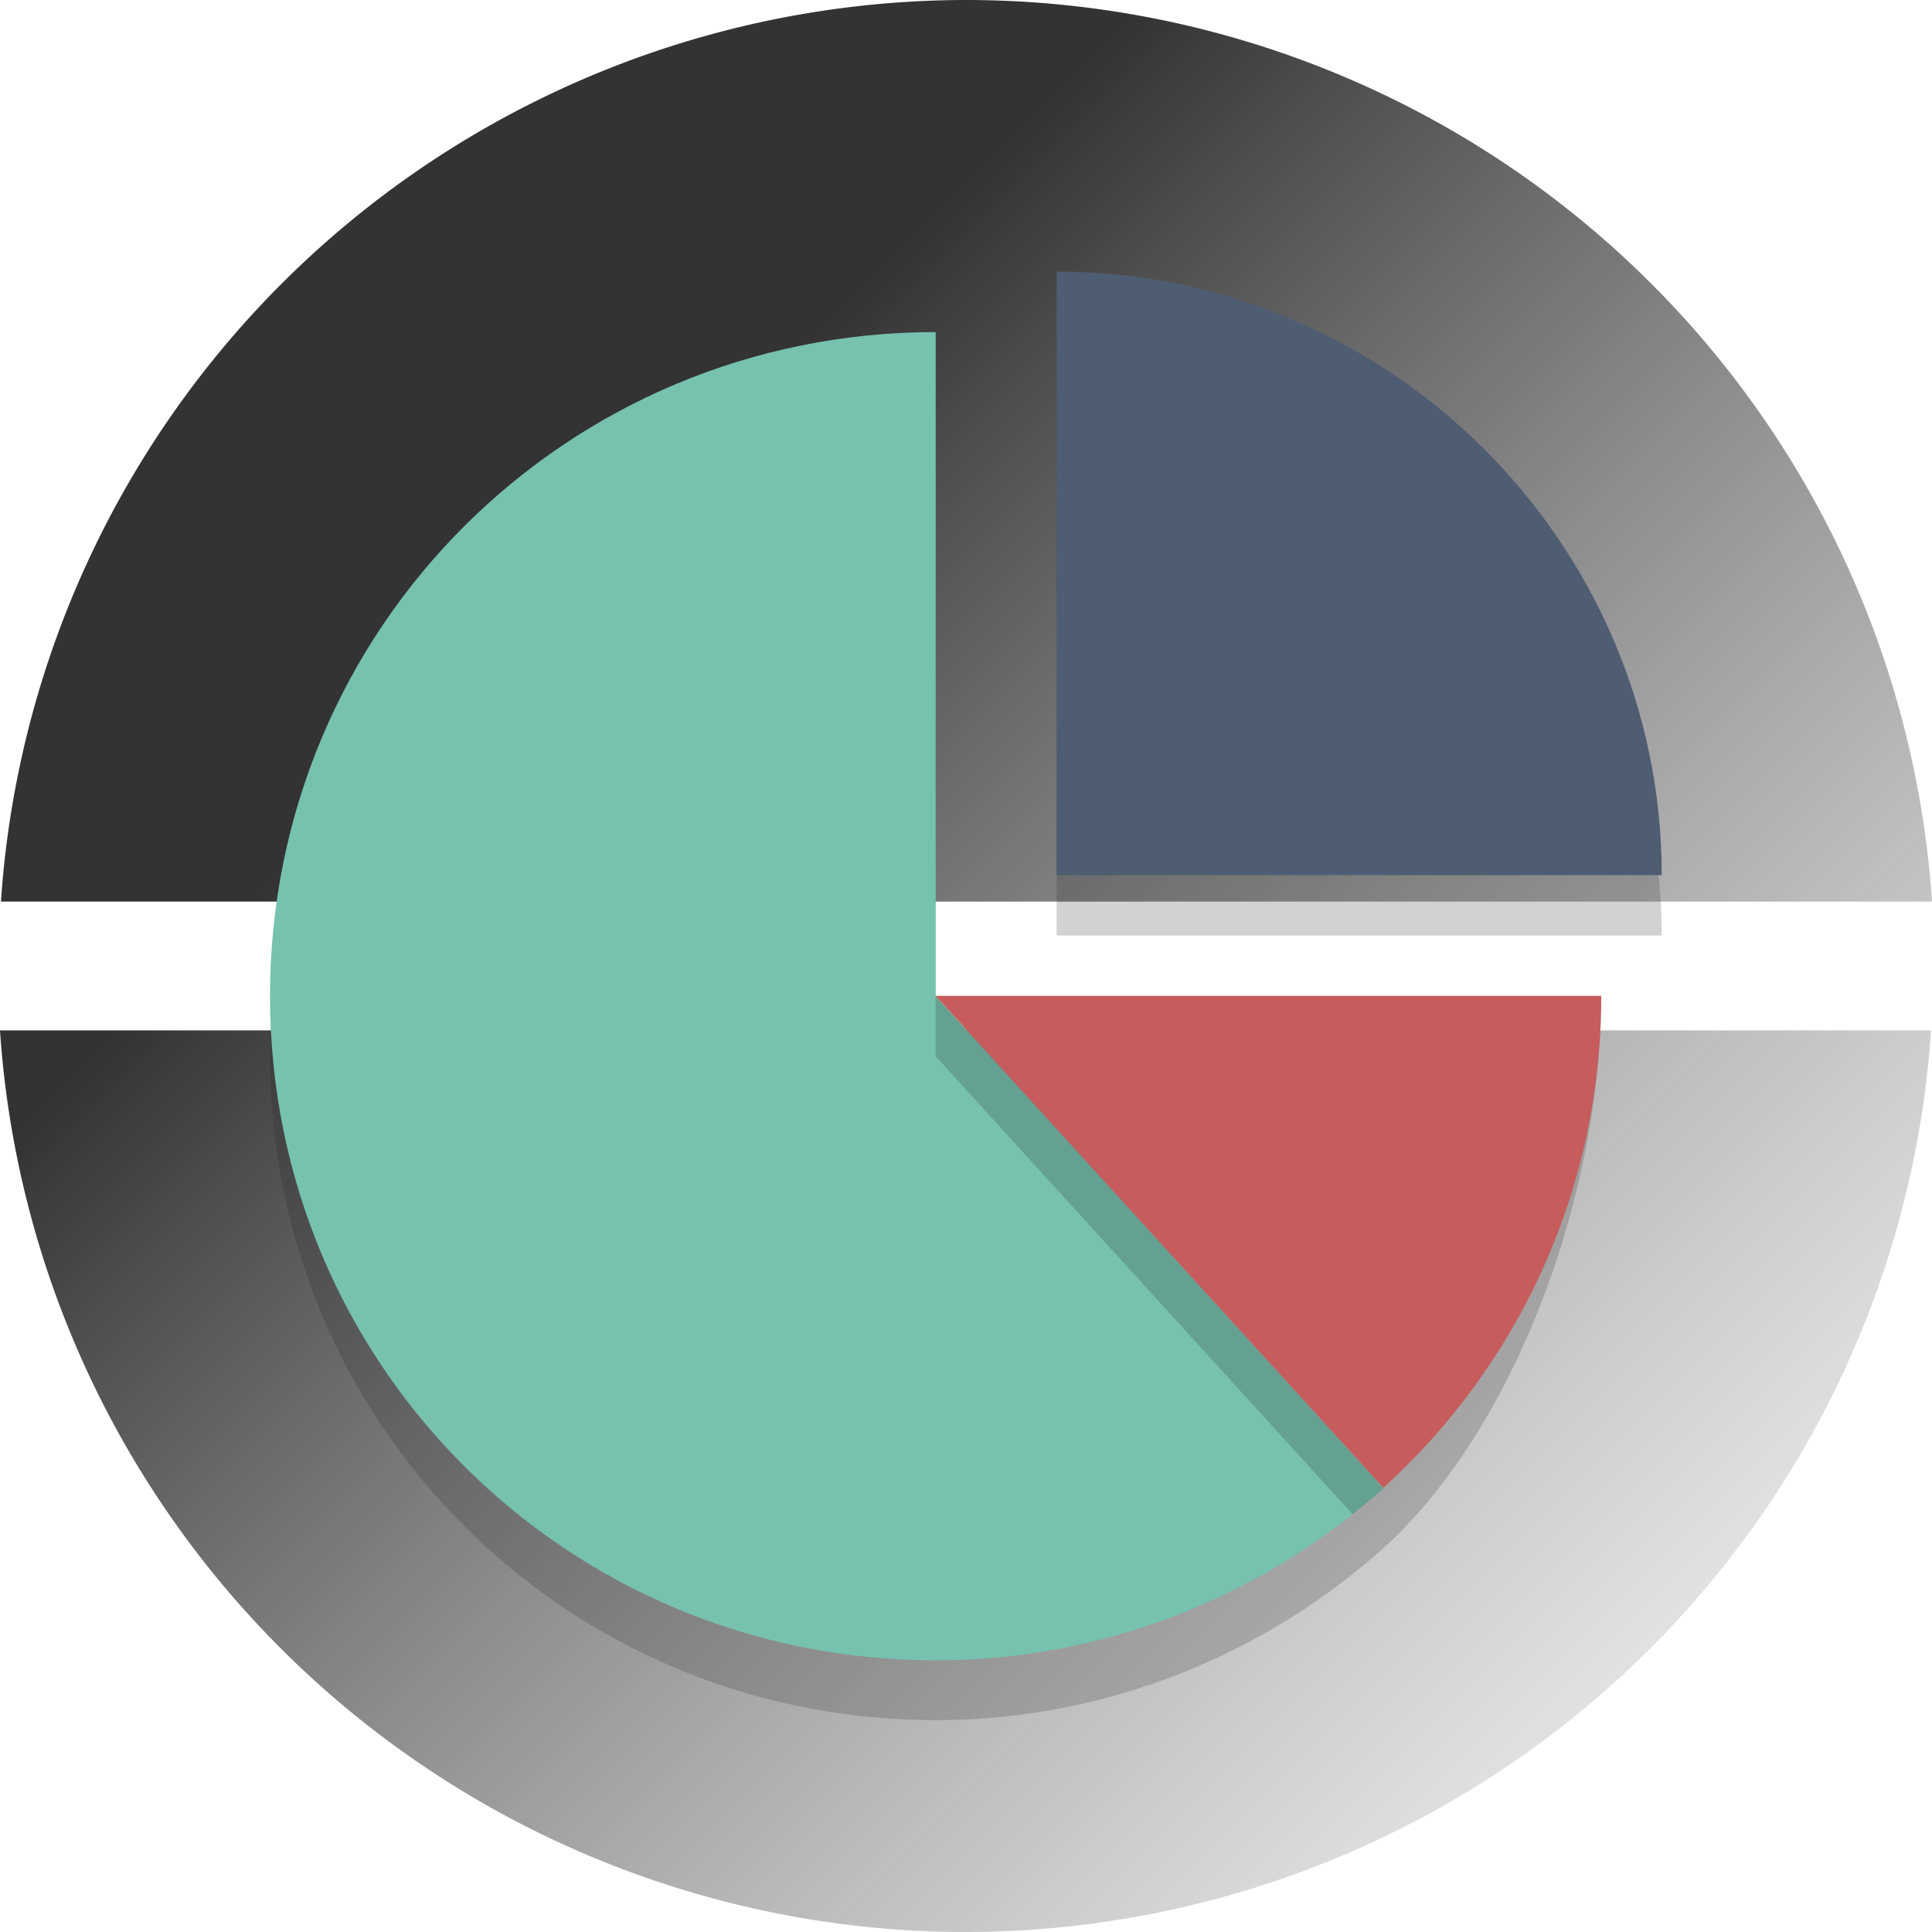 <?xml version="1.0" encoding="UTF-8" standalone="no"?>
<svg
   version="1.1"
   x="0px"
   y="0px"
   viewBox="0 0 100 100"
   xml:space="preserve"
   id="svg42"
   sodipodi:docname="ico_database2.svg"
   width="100"
   height="100"
   inkscape:version="1.3 (0e150ed6c4, 2023-07-21)"
   xmlns:inkscape="http://www.inkscape.org/namespaces/inkscape"
   xmlns:sodipodi="http://sodipodi.sourceforge.net/DTD/sodipodi-0.dtd"
   xmlns:xlink="http://www.w3.org/1999/xlink"
   xmlns="http://www.w3.org/2000/svg"
   xmlns:svg="http://www.w3.org/2000/svg"
   xmlns:rdf="http://www.w3.org/1999/02/22-rdf-syntax-ns#"
   xmlns:cc="http://creativecommons.org/ns#"
   xmlns:dc="http://purl.org/dc/elements/1.1/"><defs
   id="defs46">&#10;	&#10;	&#10;	&#10;	&#10;	&#10;	&#10;	&#10;&#10;		&#10;	&#10;		&#10;	&#10;			&#10;		<linearGradient
   inkscape:collect="always"
   xlink:href="#linearGradient1"
   id="linearGradient2"
   x1="0"
   y1="0"
   x2="100"
   y2="100"
   gradientUnits="userSpaceOnUse"
   gradientTransform="translate(2e-6)" /><linearGradient
   id="linearGradient1"
   inkscape:collect="always"><stop
     style="stop-color:#333333;stop-opacity:1;"
     offset="0.297"
     id="stop1" /><stop
     style="stop-color:#808080;stop-opacity:0;"
     offset="1"
     id="stop2" /></linearGradient></defs><sodipodi:namedview
   pagecolor="#ffffff"
   bordercolor="#666666"
   borderopacity="1"
   objecttolerance="10"
   gridtolerance="10"
   guidetolerance="10"
   inkscape:pageopacity="0"
   inkscape:pageshadow="2"
   inkscape:window-width="1920"
   inkscape:window-height="1051"
   id="namedview44"
   showgrid="true"
   inkscape:zoom="5"
   inkscape:cx="37.5"
   inkscape:cy="67.1"
   inkscape:window-x="-9"
   inkscape:window-y="-9"
   inkscape:window-maximized="1"
   inkscape:current-layer="svg42"
   inkscape:document-rotation="0"
   inkscape:showpageshadow="2"
   inkscape:pagecheckerboard="0"
   inkscape:deskcolor="#d1d1d1"><inkscape:grid
     type="xygrid"
     id="grid49"
     originx="0"
     originy="0"
     spacingy="1"
     spacingx="1"
     units="px"
     visible="true" /></sodipodi:namedview>&#10;<style
   type="text/css"
   id="style2">&#10;	.st0{fill:#E0E0D1;}&#10;	.st1{opacity:0.2;}&#10;	.st2{fill:#231F20;}&#10;	.st3{fill:#4F5D73;}&#10;	.st4{fill:#76C2AF;}&#10;	.st5{fill:#C75C5C;}&#10;</style>&#10;&#10;&#10;<g
   id="Layer_2"
   transform="matrix(0.781,0,0,0.781,-0.059,50)">&#10;</g><g
   id="g2"><path
     style="fill:url(#linearGradient2);fill-opacity:1;stroke-width:1.564"
     d="M 50,0 A 50.117,50 0 0 0 0.049,46.666 H 100 A 50.117,50 0 0 0 50,0 Z M 2e-6,53.334 A 50.117,50 0 0 0 50,100 50.117,50 0 0 0 99.951,53.334 Z"
     id="circle4"
     inkscape:connector-curvature="0" /><g
     id="g1"
     transform="translate(-23.393,-100)"><g
       transform="matrix(1.566,0,0,1.562,23.274,100)"
       id="g12"
       class="st1"
       style="opacity:0.2">&#10;		<g
   id="g10">&#10;			<path
   id="path8"
   d="M 55,31 C 55,20 46,11 35,11 v 20 z"
   class="st2"
   inkscape:connector-curvature="0"
   style="fill:#231f20" />&#10;		</g>&#10;	</g><g
       transform="matrix(1.566,0,0,1.562,23.274,100)"
       id="g16">&#10;		<path
   id="path14"
   d="M 55,29 C 55,18 46,9 35,9 v 20 z"
   class="st3"
   inkscape:connector-curvature="0"
   style="fill:#4f5d73" />&#10;	</g><g
       transform="matrix(1.566,0,0,1.562,23.274,100)"
       id="g22"
       class="st1"
       style="opacity:0.2">&#10;		<g
   id="g20">&#10;			<path
   id="path18"
   d="M 31,13 C 18.8,13 9,22.8 9,35 c 0,12.2 9.8,22 22,22 5.7,0 10.9,-2.2 14.8,-5.7 L 31,35 Z"
   class="st2"
   inkscape:connector-curvature="0"
   style="fill:#231f20" />&#10;		</g>&#10;	</g><path
       style="fill:#76c2af;stroke-width:1.564"
       inkscape:connector-curvature="0"
       class="st4"
       d="m 71.825,117.188 c -19.107,0 -34.456,15.312 -34.456,34.375 0,19.062 15.348,34.375 34.456,34.375 8.927,0 17.071,-3.438 23.179,-8.906 L 71.825,151.562 Z"
       id="path24" /><g
       transform="matrix(1.566,0,0,1.562,23.274,100)"
       id="g34"
       class="st1"
       style="opacity:0.2">&#10;		<g
   id="g32">&#10;			<path
   id="path30"
   d="M 53,33 H 31 v 2 L 45.8,51.3 C 50.2,47.3 53,39.5 53,33 Z"
   class="st2"
   inkscape:connector-curvature="0"
   style="fill:#231f20" />&#10;		</g>&#10;	</g><g
       transform="matrix(1.566,0,0,1.562,23.274,100)"
       id="g38">&#10;		<path
   id="path36"
   d="M 53,33 H 31 L 45.8,49.3 C 50.2,45.3 53,39.5 53,33 Z"
   class="st5"
   inkscape:connector-curvature="0"
   style="fill:#c75c5c" />&#10;	</g></g></g></svg>
